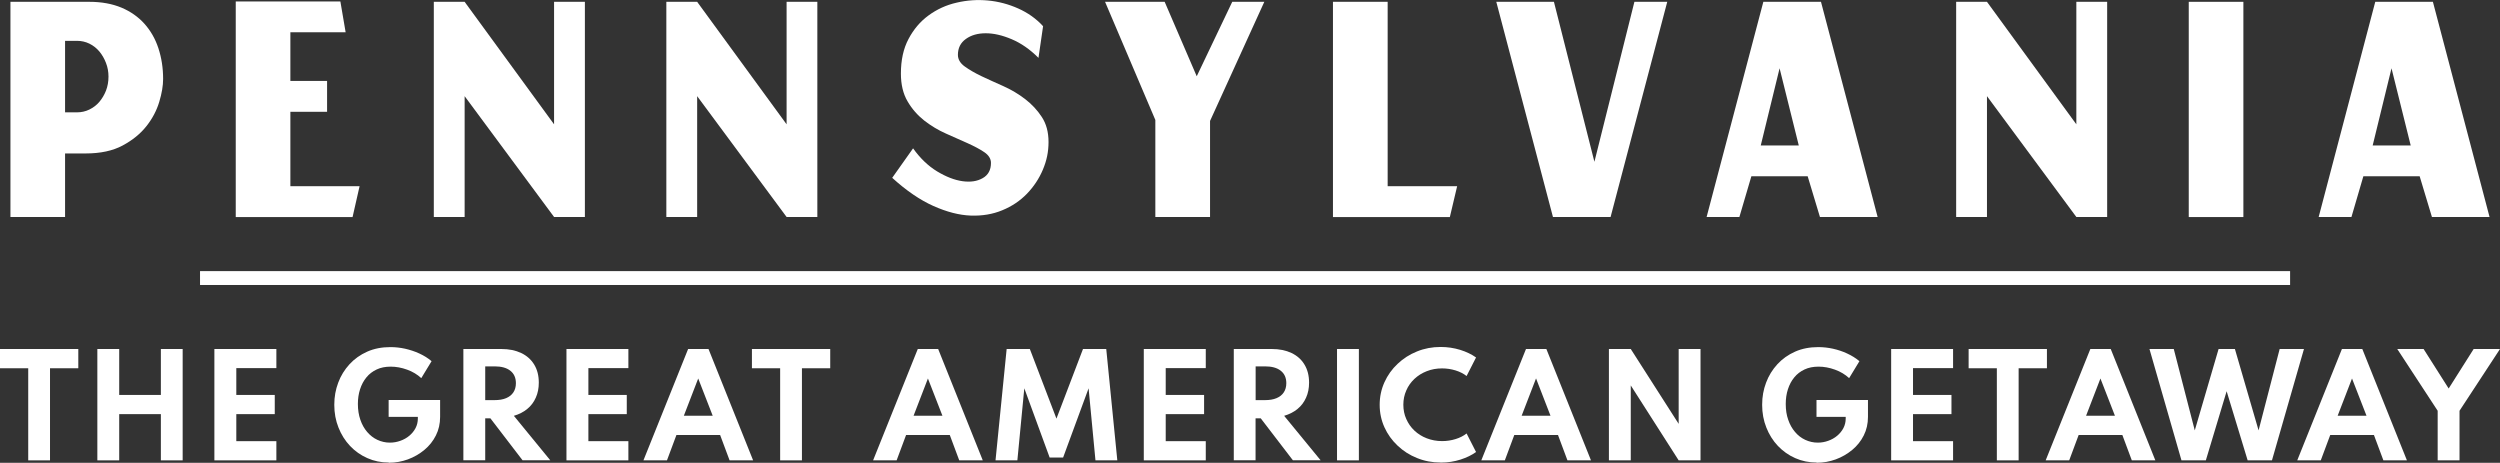 <?xml version="1.0" encoding="UTF-8"?>
<svg id="Layer_2" data-name="Layer 2" xmlns="http://www.w3.org/2000/svg" viewBox="0 0 356.95 66.08">
  <rect x="0" y="0" width="356.95" height="66.08" fill="#333333" stroke="none"/>
  <defs>
    <style>
      .cls-1 {
        fill: #fff;
        stroke-width: 0px;
      }
    </style>
  </defs>
  <g id="Logos">
    <g>
      <polygon class="cls-1" points="51.34 26.59 50.34 30.99 33.66 30.99 33.66 .21 48.6 .21 49.35 4.61 41.46 4.61 41.46 11.56 46.7 11.56 46.7 15.96 41.46 15.96 41.46 26.59 51.34 26.59"/>
      <polygon class="cls-1" points="83.51 .26 83.51 30.98 79.11 30.98 66.34 13.73 66.34 30.98 61.94 30.98 61.94 .26 66.34 .26 79.11 17.75 79.11 .26 83.51 .26"/>
      <polygon class="cls-1" points="116.7 .26 116.7 30.98 112.31 30.98 99.54 13.73 99.54 30.98 95.14 30.98 95.14 .26 99.54 .26 112.31 17.75 112.31 .26 116.7 .26"/>
      <polygon class="cls-1" points="180.52 .26 172.77 17.27 172.77 30.98 164.96 30.98 164.96 17.13 157.78 .26 166.29 .26 170.87 10.89 175.94 .26 180.52 .26"/>
      <polygon class="cls-1" points="208.05 26.59 207.01 30.99 190.32 30.99 190.32 .26 198.13 .26 198.13 26.59 208.05 26.59"/>
      <polygon class="cls-1" points="229.96 30.98 221.73 30.98 213.64 .26 221.87 .26 227.65 23.1 233.36 .26 238.05 .26 229.96 30.98"/>
      <path class="cls-1" d="M256.83,20.77l-2.74-11.02-2.69,11.02h5.44ZM268.08,30.98h-8.23l-1.75-5.81h-8.04l-1.71,5.81h-4.68L251.77.26h8.23l8.09,30.73h0Z"/>
      <polygon class="cls-1" points="300.86 .26 300.86 30.98 296.46 30.98 283.7 13.73 283.7 30.98 279.3 30.98 279.3 .26 283.7 .26 296.46 17.75 296.46 .26 300.86 .26"/>
      <rect class="cls-1" x="312.51" y=".26" width="7.8" height="30.73"/>
      <path class="cls-1" d="M344.2,20.77l-2.74-11.02-2.69,11.02h5.43ZM355.46,30.98h-8.23l-1.75-5.81h-8.04l-1.7,5.81h-4.68L339.14.26h8.23l8.09,30.73h0Z"/>
      <g>
        <path class="cls-1" d="M148.26,8.25c-1.2-1.2-2.46-2.08-3.81-2.65-1.34-.57-2.57-.85-3.71-.85s-2.08.27-2.83.81c-.76.54-1.14,1.3-1.14,2.27,0,.63.32,1.19.97,1.66.65.47,1.45.93,2.38,1.38.95.44,1.98.92,3.12,1.42,1.14.51,2.17,1.12,3.12,1.85.95.73,1.75,1.58,2.38,2.55.65.98.97,2.17.97,3.59s-.27,2.67-.81,3.95c-.54,1.28-1.3,2.42-2.27,3.43-.98,1.01-2.15,1.8-3.52,2.36-1.37.57-2.87.82-4.52.76-1.64-.06-3.41-.52-5.32-1.37-1.9-.85-3.87-2.19-5.88-4.02l2.98-4.21c1.01,1.42,2.15,2.51,3.43,3.29,1.28.77,2.48,1.24,3.62,1.4,1.14.16,2.09.02,2.88-.43.79-.44,1.19-1.17,1.19-2.17,0-.6-.32-1.11-.95-1.54-.63-.43-1.43-.85-2.38-1.28s-1.99-.88-3.1-1.38c-1.11-.49-2.13-1.11-3.1-1.86-.96-.76-1.76-1.67-2.38-2.74-.63-1.07-.95-2.39-.95-3.97,0-1.92.36-3.57,1.09-4.94.73-1.38,1.67-2.49,2.86-3.36,1.19-.87,2.51-1.48,4-1.82,1.49-.35,2.97-.45,4.47-.31,1.5.14,2.94.52,4.33,1.14,1.39.62,2.57,1.46,3.55,2.53l-.66,4.54v-.02Z"/>
        <path class="cls-1" d="M15.49,10.94c0-.69-.12-1.35-.36-1.96-.24-.62-.55-1.16-.95-1.64-.4-.47-.87-.84-1.42-1.11-.55-.27-1.15-.4-1.77-.4h-1.7v10.21h1.7c.63,0,1.22-.13,1.77-.4.55-.27,1.03-.63,1.42-1.09s.71-1,.95-1.6c.24-.62.36-1.29.36-2.01M12.76.26c1.73,0,3.26.28,4.58.83,1.31.55,2.41,1.33,3.29,2.31.89,1,1.55,2.16,1.99,3.5.44,1.34.67,2.8.67,4.38,0,.95-.18,2.03-.55,3.26-.37,1.23-.97,2.38-1.83,3.47-.86,1.09-1.98,2-3.39,2.76-1.41.76-3.17,1.14-5.29,1.14h-2.94v9.07H1.49V.26h11.28Z"/>
      </g>
      <rect class="cls-1" x="28.56" y="38.71" width="298.42" height="1.98"/>
      <polygon class="cls-1" points="0 49.83 0 52.58 4.03 52.58 4.03 65.73 7.14 65.73 7.14 52.58 11.18 52.58 11.18 49.83 0 49.83"/>
      <polygon class="cls-1" points="22.97 49.83 22.97 56.39 17.02 56.39 17.02 49.83 13.9 49.83 13.9 65.73 17.02 65.73 17.02 59.13 22.97 59.13 22.97 65.73 26.08 65.73 26.08 49.83 22.97 49.83"/>
      <polygon class="cls-1" points="30.61 49.83 30.61 65.73 39.46 65.73 39.46 62.99 33.74 62.99 33.74 59.13 39.23 59.13 39.23 56.39 33.74 56.39 33.74 52.56 39.46 52.56 39.46 49.83 30.61 49.83"/>
      <g>
        <path class="cls-1" d="M55.5,66.04c-1.09,0-2.11-.21-3.05-.63-.95-.42-1.77-1-2.47-1.74-.71-.75-1.26-1.63-1.65-2.62-.4-1-.6-2.08-.6-3.25s.19-2.17.56-3.16c.37-1,.91-1.86,1.61-2.63.7-.76,1.54-1.36,2.53-1.8.99-.44,2.09-.65,3.32-.65.7,0,1.4.08,2.09.23.7.16,1.38.38,2.03.68.65.3,1.24.66,1.75,1.1l-1.47,2.42c-.56-.52-1.24-.93-2.02-1.21-.8-.29-1.58-.43-2.34-.43s-1.43.13-2,.4c-.58.27-1.07.64-1.47,1.13-.4.48-.7,1.05-.91,1.7-.21.65-.31,1.35-.31,2.1,0,.83.12,1.58.35,2.25.23.68.56,1.26.97,1.74.42.49.9.87,1.46,1.13.56.26,1.16.4,1.79.4.52,0,1.01-.09,1.49-.26.48-.17.91-.41,1.28-.72.37-.31.67-.67.89-1.09.22-.42.33-.88.33-1.37v-.24h-4.17v-2.41h7.35v2.41c0,.97-.2,1.86-.6,2.65-.4.8-.95,1.49-1.65,2.07-.7.58-1.48,1.03-2.35,1.35-.88.32-1.78.48-2.71.48"/>
        <path class="cls-1" d="M66.16,65.73v-15.9h5.42c1.09,0,2.02.19,2.83.57.8.38,1.42.93,1.86,1.65.44.72.66,1.58.66,2.58,0,.8-.14,1.52-.43,2.15-.28.64-.69,1.18-1.22,1.61-.53.44-1.17.76-1.91.98l5.2,6.35h-3.96l-4.59-5.99h-.74v5.99h-3.12ZM69.28,57.13h1.33c.65,0,1.2-.09,1.65-.28.45-.19.8-.46,1.04-.83.24-.36.36-.8.36-1.31,0-.77-.27-1.37-.8-1.78-.53-.42-1.28-.62-2.25-.62h-1.33v4.81h.01Z"/>
      </g>
      <polygon class="cls-1" points="80.88 49.83 80.88 65.73 89.72 65.73 89.72 62.99 84.01 62.99 84.01 59.13 89.49 59.13 89.49 56.39 84.01 56.39 84.01 52.56 89.72 52.56 89.72 49.83 80.88 49.83"/>
      <path class="cls-1" d="M99.69,54.04l2.07,5.32h-4.12l2.05-5.32ZM98.25,49.83l-6.38,15.9h3.36l1.35-3.62h6.24l1.35,3.62h3.36l-6.37-15.9h-2.9Z"/>
      <polygon class="cls-1" points="107.36 49.83 107.36 52.58 111.39 52.58 111.39 65.73 114.5 65.73 114.5 52.58 118.54 52.58 118.54 49.83 107.36 49.83"/>
      <path class="cls-1" d="M132.49,54.04l2.07,5.32h-4.12l2.05-5.32ZM131.04,49.83l-6.38,15.9h3.36l1.35-3.62h6.24l1.35,3.62h3.36l-6.37-15.9h-2.9Z"/>
      <polygon class="cls-1" points="154.63 49.83 150.84 59.77 147.04 49.83 143.73 49.83 142.14 65.73 145.26 65.73 146.25 55.44 149.87 65.33 151.79 65.33 155.43 55.44 156.41 65.73 159.53 65.73 157.95 49.83 154.63 49.83"/>
      <polygon class="cls-1" points="163.31 49.83 163.31 65.73 172.16 65.73 172.16 62.99 166.44 62.99 166.44 59.13 171.92 59.13 171.92 56.39 166.44 56.39 166.44 52.56 172.16 52.56 172.16 49.83 163.31 49.83"/>
      <path class="cls-1" d="M176.16,65.73v-15.9h5.42c1.09,0,2.02.19,2.82.57s1.42.93,1.85,1.65c.44.72.66,1.58.66,2.58,0,.8-.14,1.52-.43,2.15-.28.64-.69,1.18-1.22,1.61-.53.44-1.17.76-1.91.98l5.21,6.35h-3.96l-4.59-5.99h-.74v5.99h-3.12,0ZM179.28,57.13h1.33c.65,0,1.2-.09,1.65-.28.45-.19.8-.46,1.04-.83.24-.36.36-.8.36-1.31,0-.77-.27-1.37-.8-1.78-.53-.42-1.28-.62-2.25-.62h-1.33v4.81h0Z"/>
      <rect class="cls-1" x="190.9" y="49.83" width="3.12" height="15.9"/>
      <path class="cls-1" d="M205.71,66.04c-1.2,0-2.33-.21-3.38-.64-1.06-.42-1.98-1.01-2.78-1.77-.81-.76-1.43-1.63-1.88-2.62-.45-1-.68-2.06-.68-3.21s.23-2.22.68-3.22c.45-1,1.08-1.88,1.88-2.63.8-.76,1.72-1.35,2.77-1.77,1.05-.43,2.17-.64,3.37-.64.98,0,1.9.14,2.79.41.89.28,1.64.64,2.27,1.09l-1.35,2.65c-.43-.34-.96-.61-1.57-.8-.62-.19-1.27-.29-1.93-.29-.79,0-1.51.13-2.19.4-.67.26-1.26.63-1.76,1.1-.5.47-.89,1.02-1.16,1.65-.28.63-.42,1.31-.42,2.04s.14,1.42.42,2.04c.28.63.66,1.18,1.16,1.65.5.47,1.08.84,1.76,1.1.67.26,1.41.4,2.19.4.68,0,1.32-.1,1.93-.29.62-.19,1.14-.46,1.57-.8l1.35,2.65c-.61.44-1.35.8-2.22,1.08-.88.28-1.82.43-2.81.43"/>
      <path class="cls-1" d="M219.32,54.04l2.06,5.32h-4.12l2.05-5.32ZM217.88,49.83l-6.38,15.9h3.36l1.35-3.62h6.24l1.35,3.62h3.36l-6.37-15.9h-2.9Z"/>
      <polygon class="cls-1" points="239.68 49.83 239.68 60.52 232.84 49.83 229.72 49.83 229.72 65.73 232.84 65.73 232.84 55.03 239.68 65.73 242.8 65.73 242.8 49.83 239.68 49.83"/>
      <path class="cls-1" d="M259.37,66.04c-1.09,0-2.11-.21-3.05-.63-.95-.42-1.76-1-2.47-1.74-.71-.75-1.26-1.63-1.65-2.62-.4-1-.6-2.08-.6-3.25s.19-2.17.56-3.16c.37-1,.91-1.86,1.61-2.63.7-.76,1.54-1.36,2.53-1.8.99-.44,2.09-.65,3.32-.65.7,0,1.4.08,2.09.23.71.16,1.38.38,2.02.68.65.3,1.24.66,1.76,1.1l-1.47,2.42c-.56-.52-1.24-.93-2.02-1.21-.8-.29-1.58-.43-2.34-.43s-1.43.13-2,.4c-.58.27-1.07.64-1.47,1.13-.4.48-.7,1.05-.91,1.7-.21.65-.31,1.35-.31,2.1,0,.83.11,1.58.35,2.25.23.68.56,1.26.97,1.74.41.49.9.87,1.46,1.13.56.26,1.16.4,1.8.4.52,0,1.01-.09,1.48-.26.48-.17.91-.41,1.28-.72.37-.31.67-.67.89-1.09.22-.42.33-.88.33-1.37v-.24h-4.17v-2.41h7.35v2.41c0,.97-.2,1.86-.6,2.65-.4.8-.95,1.49-1.65,2.07-.7.58-1.48,1.03-2.35,1.35-.88.32-1.77.48-2.71.48"/>
      <polygon class="cls-1" points="270.02 49.83 270.02 65.73 278.86 65.73 278.86 62.99 273.14 62.99 273.14 59.13 278.63 59.13 278.63 56.39 273.14 56.39 273.14 52.56 278.86 52.56 278.86 49.83 270.02 49.83"/>
      <polygon class="cls-1" points="281.08 49.83 281.08 52.58 285.11 52.58 285.11 65.73 288.22 65.73 288.22 52.58 292.26 52.58 292.26 49.83 281.08 49.83"/>
      <path class="cls-1" d="M299.9,54.04l2.07,5.32h-4.12l2.05-5.32ZM298.46,49.83l-6.38,15.9h3.36l1.35-3.62h6.24l1.35,3.62h3.36l-6.37-15.9h-2.9Z"/>
      <polygon class="cls-1" points="325.49 49.83 322.48 61.45 319.1 49.83 316.77 49.83 313.37 61.45 310.37 49.83 306.9 49.83 311.47 65.73 314.95 65.73 317.92 55.86 320.92 65.73 324.39 65.73 328.96 49.83 325.49 49.83"/>
      <path class="cls-1" d="M335.82,54.04l2.07,5.32h-4.12l2.05-5.32ZM334.38,49.83l-6.38,15.9h3.36l1.35-3.62h6.24l1.35,3.62h3.36l-6.37-15.9h-2.9Z"/>
      <polygon class="cls-1" points="353.19 49.83 349.62 55.47 346.04 49.83 342.28 49.83 348.05 58.65 348.05 65.73 351.17 65.73 351.17 58.65 356.95 49.83 353.19 49.83"/>
    </g>
  </g>
</svg>